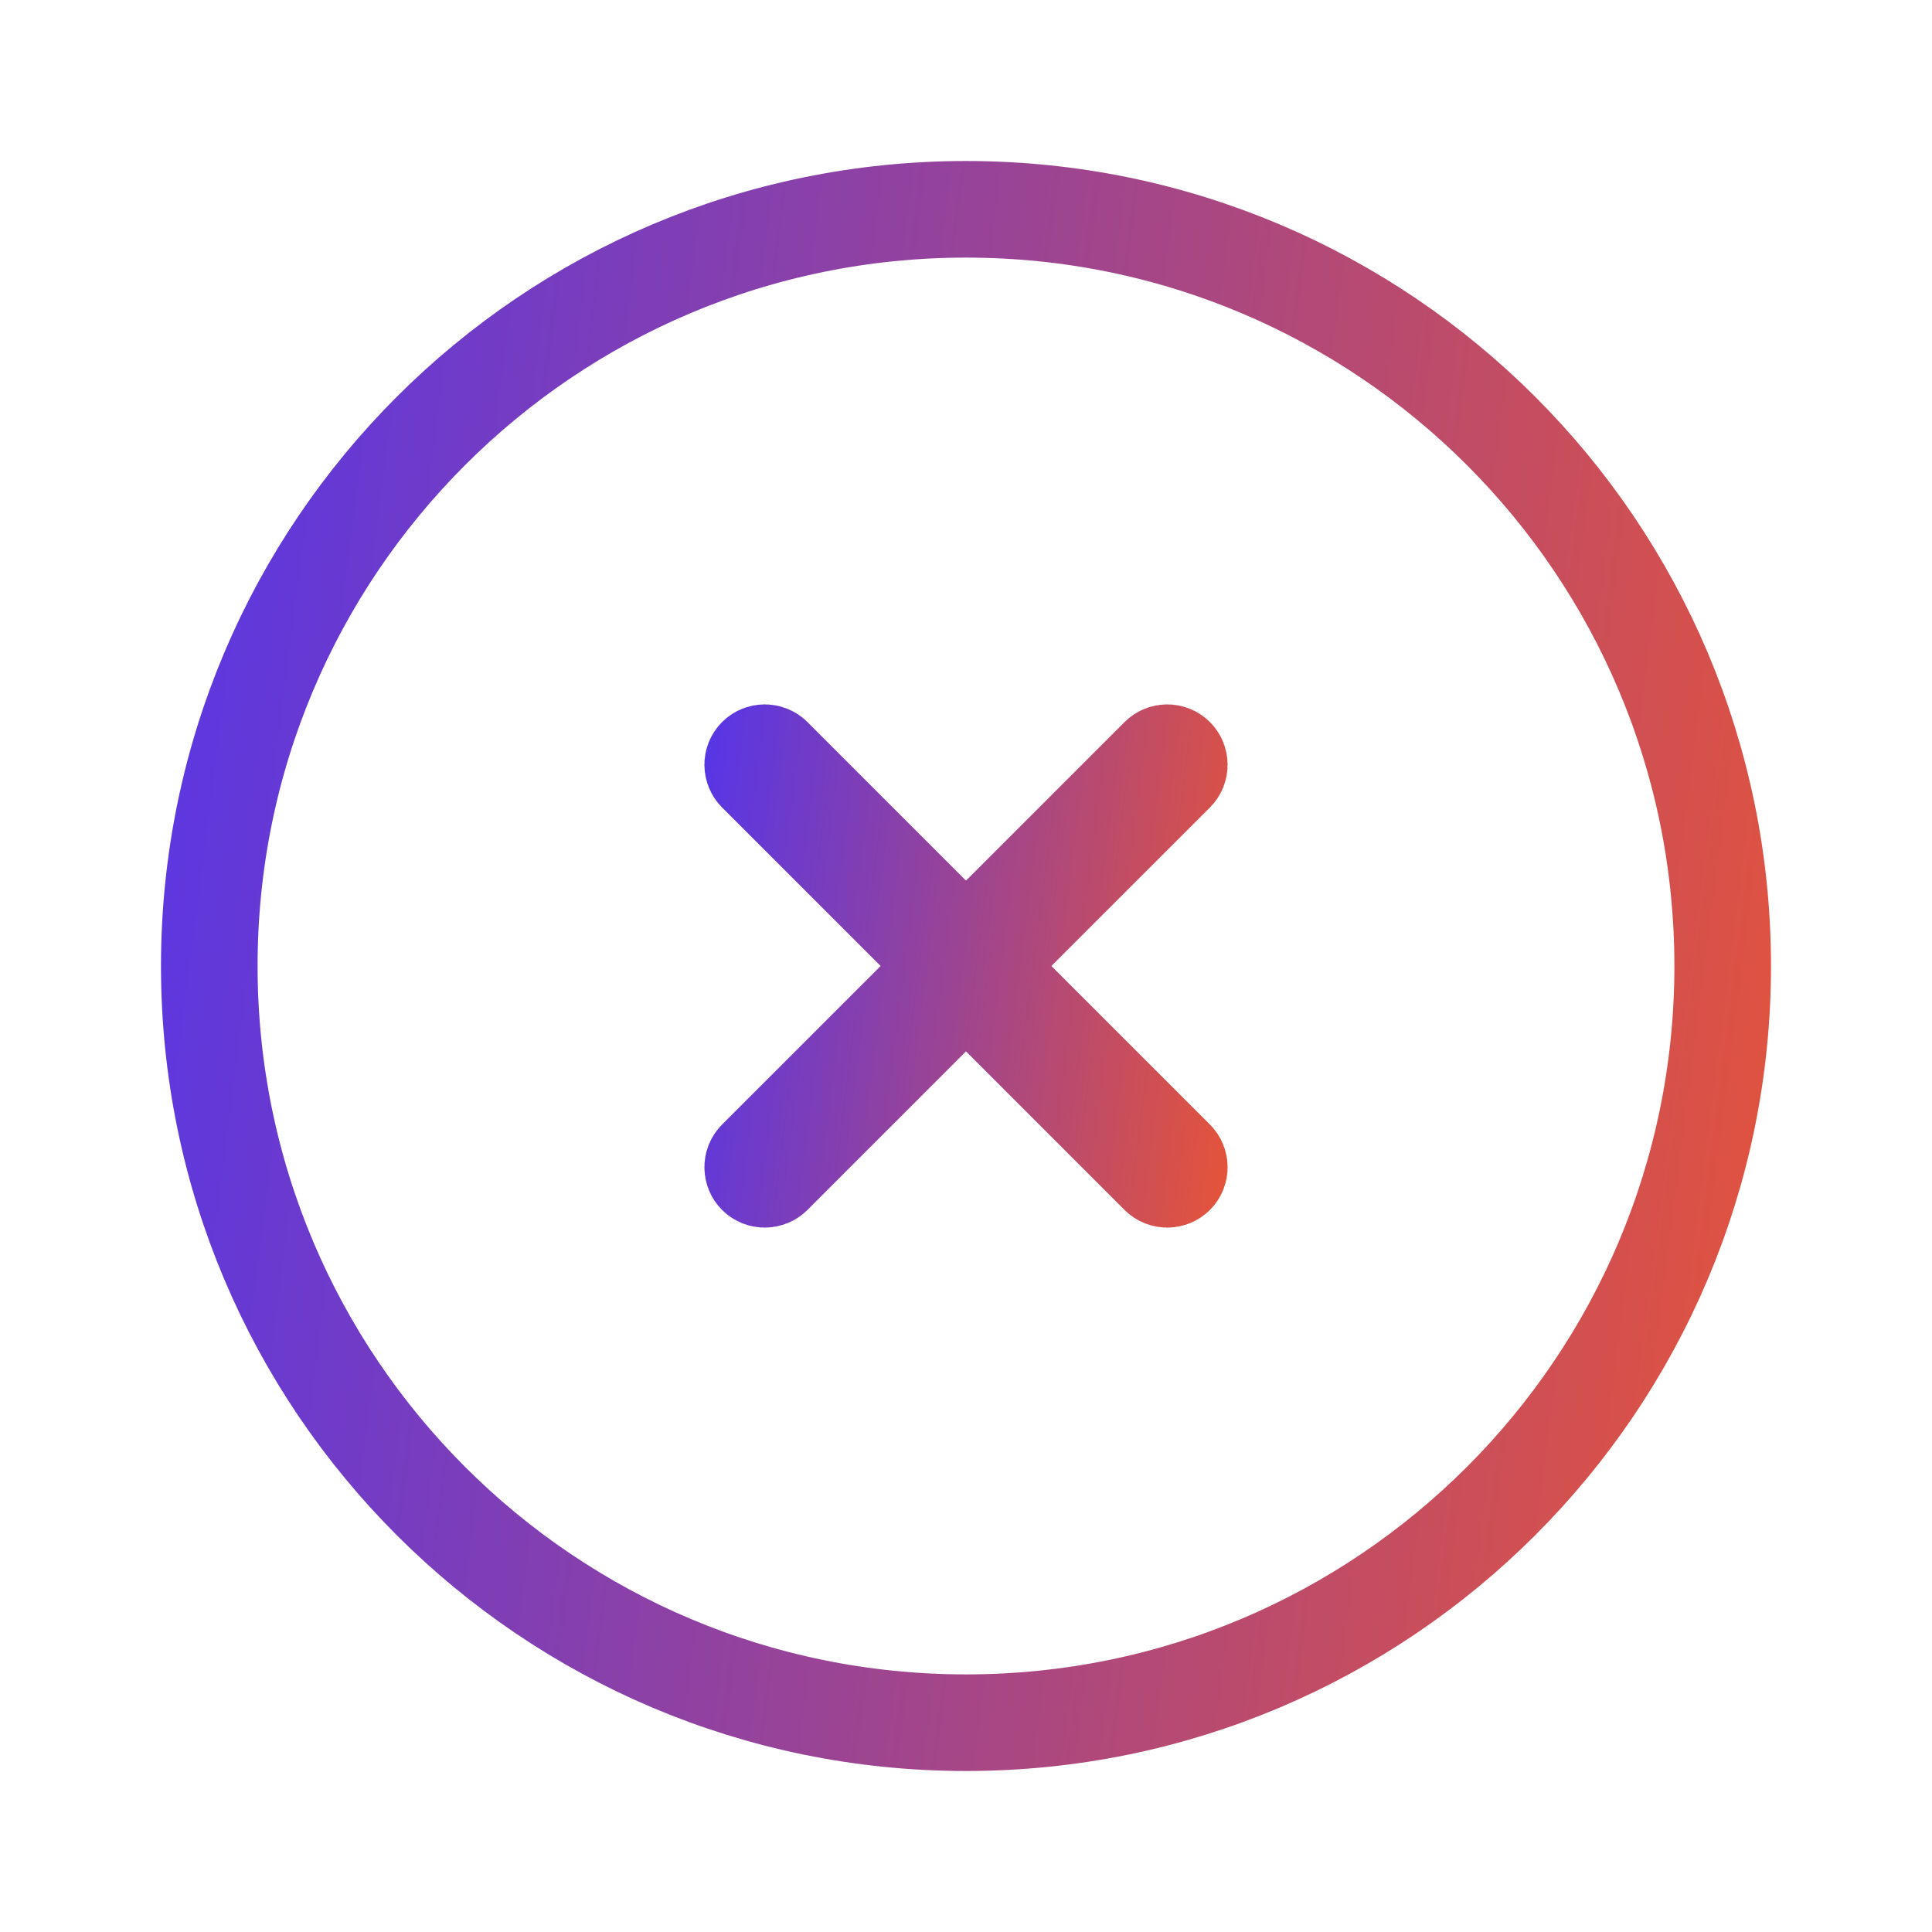 <svg width="80" height="80" viewBox="0 0 80 80" fill="none" xmlns="http://www.w3.org/2000/svg">
<path d="M71.333 40C71.333 57.305 57.305 71.333 40 71.333C22.695 71.333 8.666 57.305 8.666 40C8.666 22.695 22.695 8.667 40 8.667C57.305 8.667 71.333 22.695 71.333 40Z" stroke="url(#paint0_linear_1755_84)" stroke-width="4"/>
<path d="M32.02 31.313L32.02 31.313L38.586 37.879L40 39.293L41.414 37.879L47.98 31.313C47.98 31.313 47.98 31.313 47.98 31.313C48.175 31.118 48.491 31.118 48.687 31.313C48.882 31.509 48.882 31.825 48.687 32.021L42.121 38.586L40.707 40L42.121 41.414L48.687 47.98C48.882 48.175 48.882 48.492 48.687 48.687C48.491 48.882 48.175 48.882 47.979 48.687L41.414 42.121L40 40.707L38.586 42.121L32.02 48.687C31.825 48.882 31.508 48.882 31.313 48.687C31.118 48.492 31.118 48.175 31.313 47.98C31.313 47.98 31.313 47.98 31.313 47.98L37.879 41.414L39.293 40L37.879 38.586L31.313 32.02L31.313 32.02C31.118 31.825 31.118 31.509 31.313 31.313C31.508 31.118 31.825 31.118 32.02 31.313Z" stroke="url(#paint1_linear_1755_84)" stroke-width="4"/>
<defs>
<linearGradient id="paint0_linear_1755_84" x1="6.667" y1="20.667" x2="78.895" y2="29.921" gradientUnits="userSpaceOnUse">
<stop stop-color="#5936E4"/>
<stop offset="1" stop-color="#E65438"/>
</linearGradient>
<linearGradient id="paint1_linear_1755_84" x1="29.166" y1="33.717" x2="52.641" y2="36.724" gradientUnits="userSpaceOnUse">
<stop stop-color="#5936E4"/>
<stop offset="1" stop-color="#E65438"/>
</linearGradient>
</defs>
</svg>
